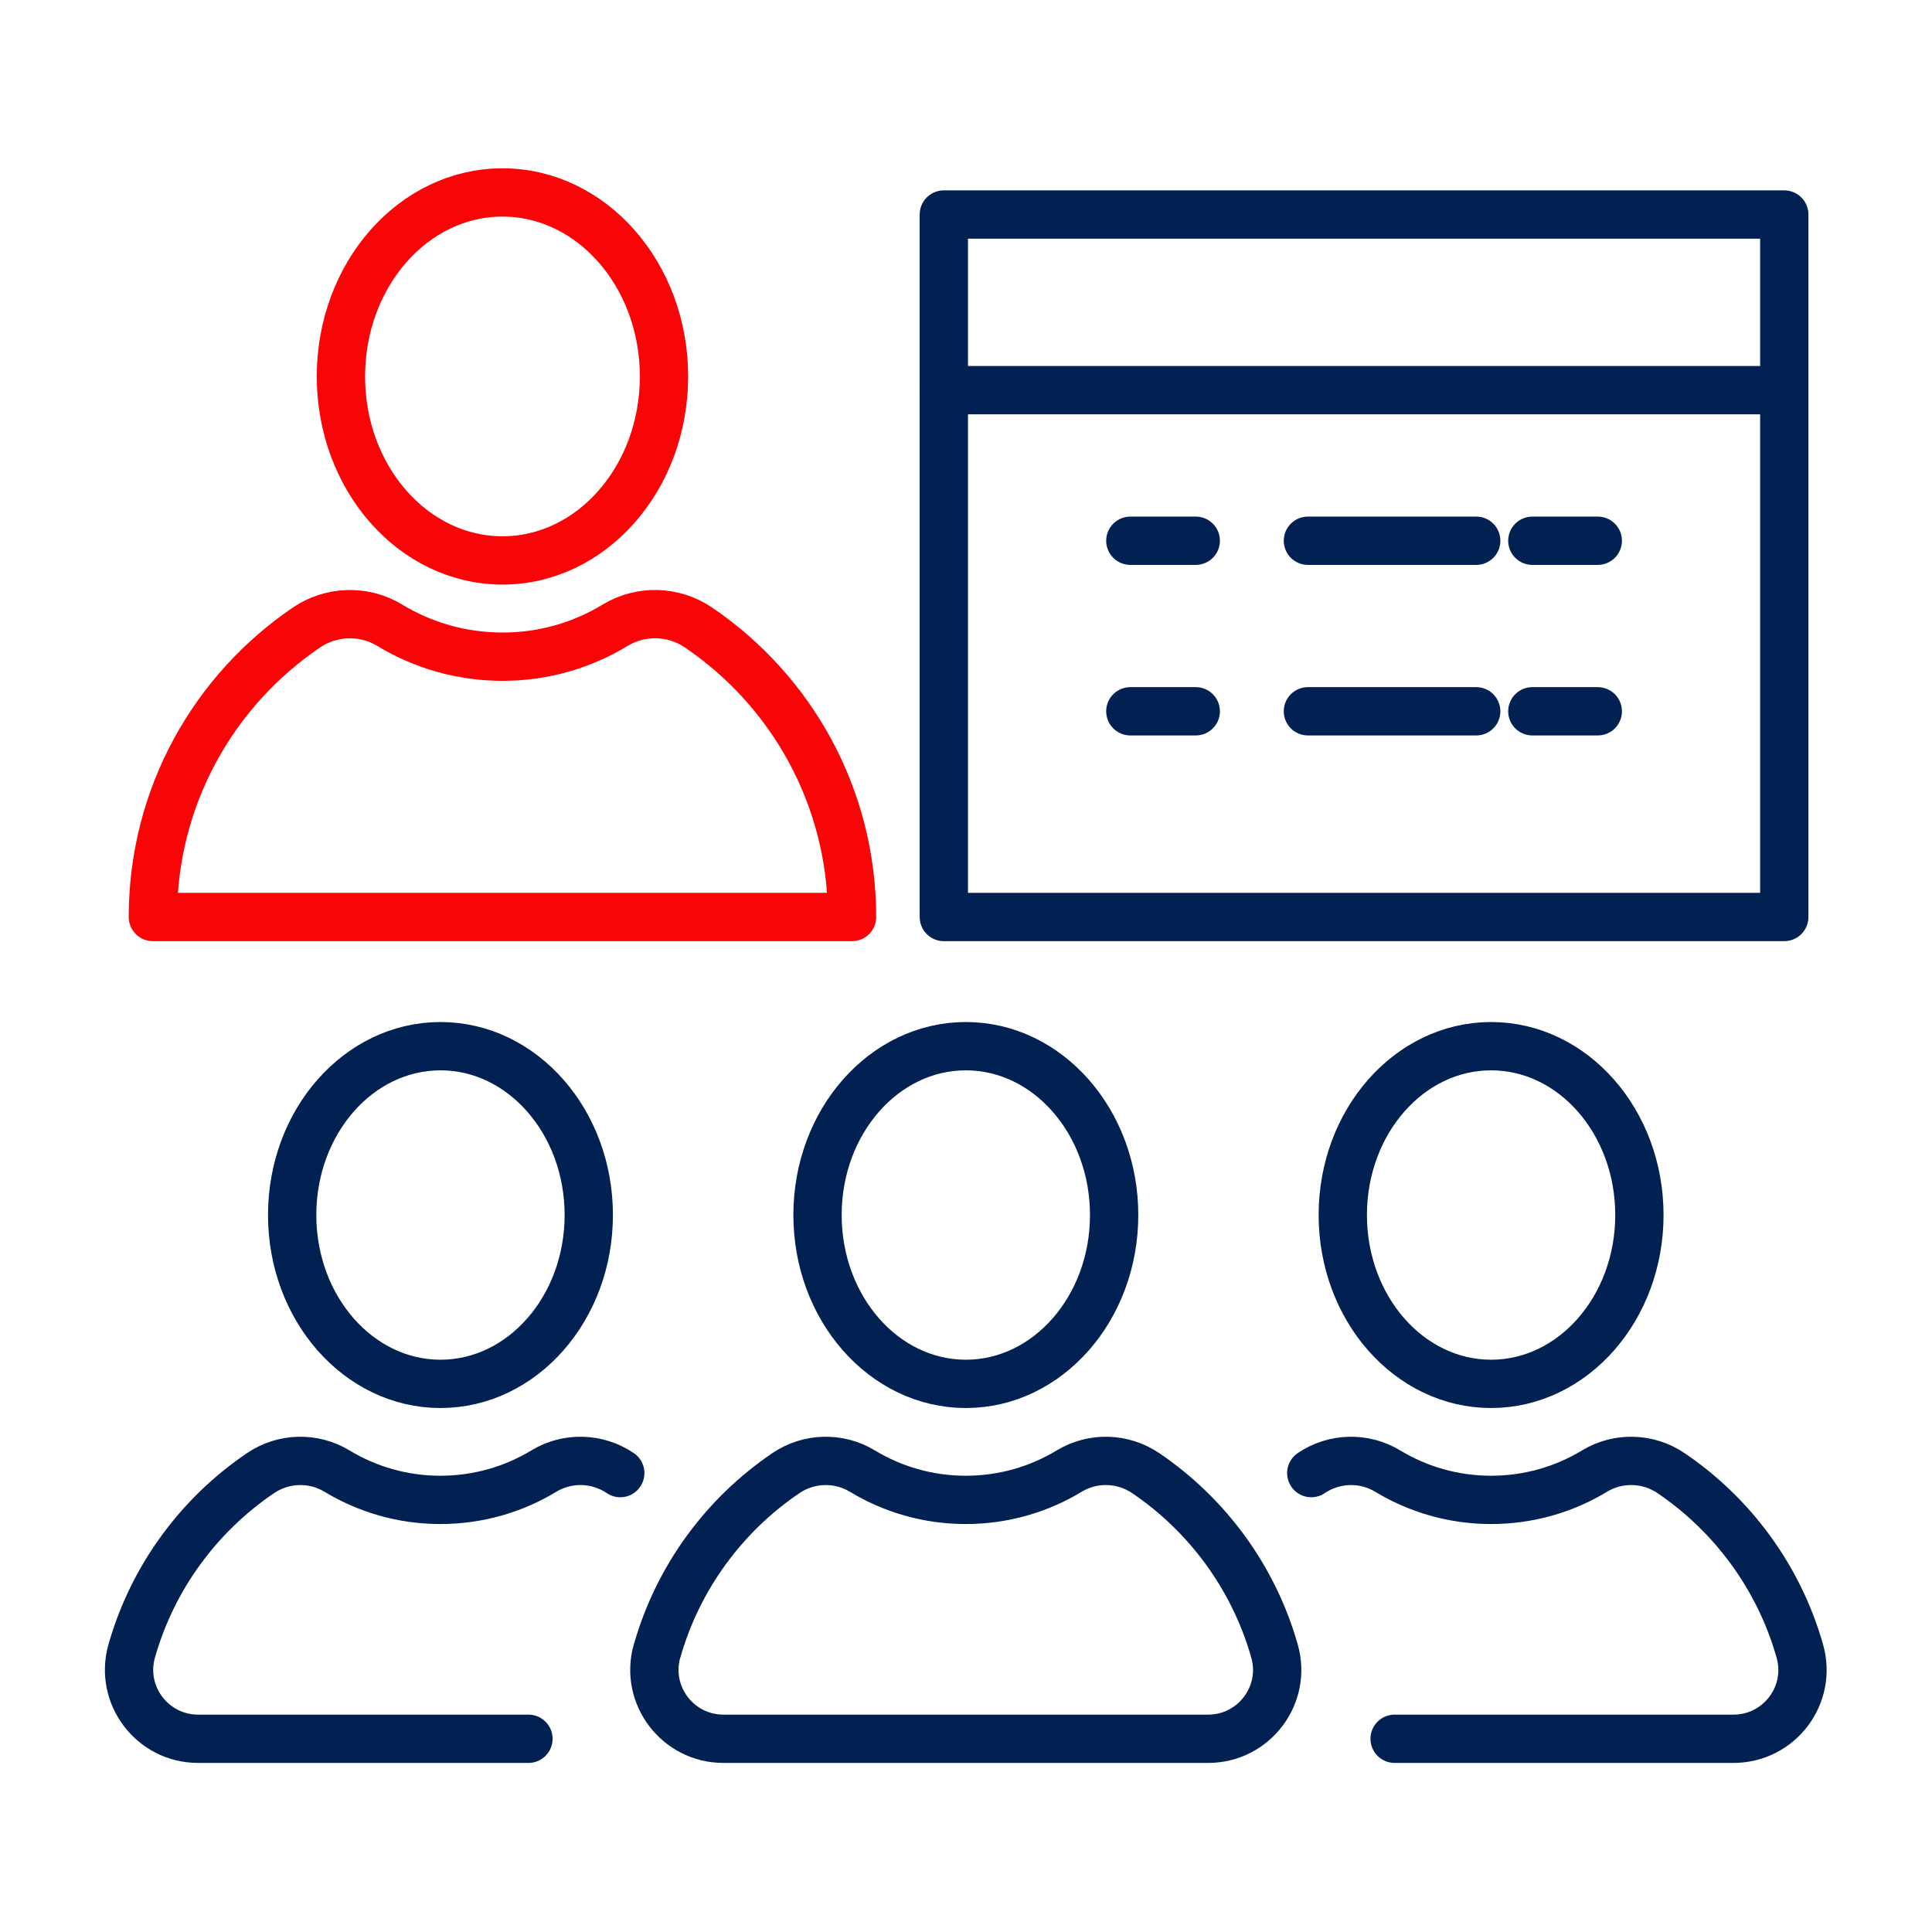 <svg width="80" height="80" viewBox="0 0 80 80" fill="none" xmlns="http://www.w3.org/2000/svg">
<g clip-path="url(#clip0_821_6885)">
<path d="M73.883 8.883H39.082V37.971H73.883V8.883Z" stroke="#002152" stroke-width="2" stroke-linecap="round" stroke-linejoin="round"/>
<path d="M18.239 57.303C21.63 57.303 24.38 54.172 24.38 50.311C24.38 46.45 21.63 43.32 18.239 43.32C14.847 43.32 12.098 46.45 12.098 50.311C12.098 54.172 14.847 57.303 18.239 57.303Z" stroke="#002152" stroke-width="2" stroke-linecap="round" stroke-linejoin="round"/>
<path d="M21.882 71.999H8.202C6.311 71.999 4.939 70.191 5.452 68.371C6.314 65.328 8.233 62.729 10.789 60.998C11.736 60.356 12.977 60.322 13.955 60.915C15.204 61.671 16.671 62.107 18.236 62.107C19.802 62.107 21.269 61.671 22.518 60.915C23.496 60.322 24.737 60.356 25.684 60.998" stroke="#002152" stroke-width="2" stroke-linecap="round" stroke-linejoin="round"/>
<path d="M39.993 57.303C43.384 57.303 46.134 54.172 46.134 50.311C46.134 46.45 43.384 43.32 39.993 43.32C36.601 43.32 33.852 46.45 33.852 50.311C33.852 54.172 36.601 57.303 39.993 57.303Z" stroke="#002152" stroke-width="2" stroke-linecap="round" stroke-linejoin="round"/>
<path d="M27.207 68.371C28.069 65.328 29.988 62.729 32.544 60.998C33.491 60.356 34.732 60.322 35.71 60.915C36.959 61.671 38.425 62.107 39.991 62.107C41.557 62.107 43.023 61.671 44.273 60.915C45.251 60.322 46.492 60.356 47.439 60.998C49.995 62.729 51.914 65.328 52.776 68.371C53.292 70.191 51.92 71.999 50.026 71.999H29.954C28.063 71.999 26.691 70.191 27.204 68.371H27.207Z" stroke="#002152" stroke-width="2" stroke-linecap="round" stroke-linejoin="round"/>
<path d="M61.743 57.303C65.134 57.303 67.884 54.172 67.884 50.311C67.884 46.45 65.134 43.32 61.743 43.32C58.351 43.32 55.602 46.45 55.602 50.311C55.602 54.172 58.351 57.303 61.743 57.303Z" stroke="#002152" stroke-width="2" stroke-linecap="round" stroke-linejoin="round"/>
<path d="M54.297 60.998C55.244 60.356 56.485 60.322 57.463 60.915C58.712 61.671 60.178 62.107 61.744 62.107C63.31 62.107 64.776 61.671 66.026 60.915C67.004 60.322 68.245 60.356 69.192 60.998C71.748 62.729 73.667 65.328 74.528 68.371C75.045 70.191 73.673 71.999 71.779 71.999H57.748" stroke="#002152" stroke-width="2" stroke-linecap="round" stroke-linejoin="round"/>
<path d="M20.806 23.206C24.5 23.206 27.495 19.795 27.495 15.587C27.495 11.38 24.5 7.969 20.806 7.969C17.112 7.969 14.117 11.38 14.117 15.587C14.117 19.795 17.112 23.206 20.806 23.206Z" stroke="#FA0507" stroke-width="2" stroke-linecap="round" stroke-linejoin="round"/>
<path d="M6.33 37.971C6.33 32.982 8.852 28.587 12.691 25.982C13.723 25.284 15.075 25.244 16.139 25.891C17.5 26.715 19.097 27.192 20.806 27.192C22.514 27.192 24.109 26.718 25.469 25.891C26.536 25.244 27.888 25.281 28.921 25.982C32.76 28.584 35.281 32.982 35.281 37.971H6.33Z" stroke="#FA0507" stroke-width="2" stroke-linecap="round" stroke-linejoin="round"/>
<path d="M39.082 16.156H73.883" stroke="#002152" stroke-width="2" stroke-linecap="round" stroke-linejoin="round"/>
<path d="M46.805 22.391H49.514" stroke="#002152" stroke-width="2" stroke-linecap="round" stroke-linejoin="round"/>
<path d="M54.158 22.391H61.127" stroke="#002152" stroke-width="2" stroke-linecap="round" stroke-linejoin="round" stroke-dasharray="16.29 16.29"/>
<path d="M63.451 22.391H66.161" stroke="#002152" stroke-width="2" stroke-linecap="round" stroke-linejoin="round"/>
<path d="M46.805 29.453H49.514" stroke="#002152" stroke-width="2" stroke-linecap="round" stroke-linejoin="round"/>
<path d="M54.158 29.453H61.127" stroke="#002152" stroke-width="2" stroke-linecap="round" stroke-linejoin="round" stroke-dasharray="16.29 16.29"/>
<path d="M63.451 29.453H66.161" stroke="#002152" stroke-width="2" stroke-linecap="round" stroke-linejoin="round"/>
</g>
<defs>
<clipPath id="clip0_821_6885">
<rect width="80" height="80" fill="white"/>
</clipPath>
</defs>
</svg>
